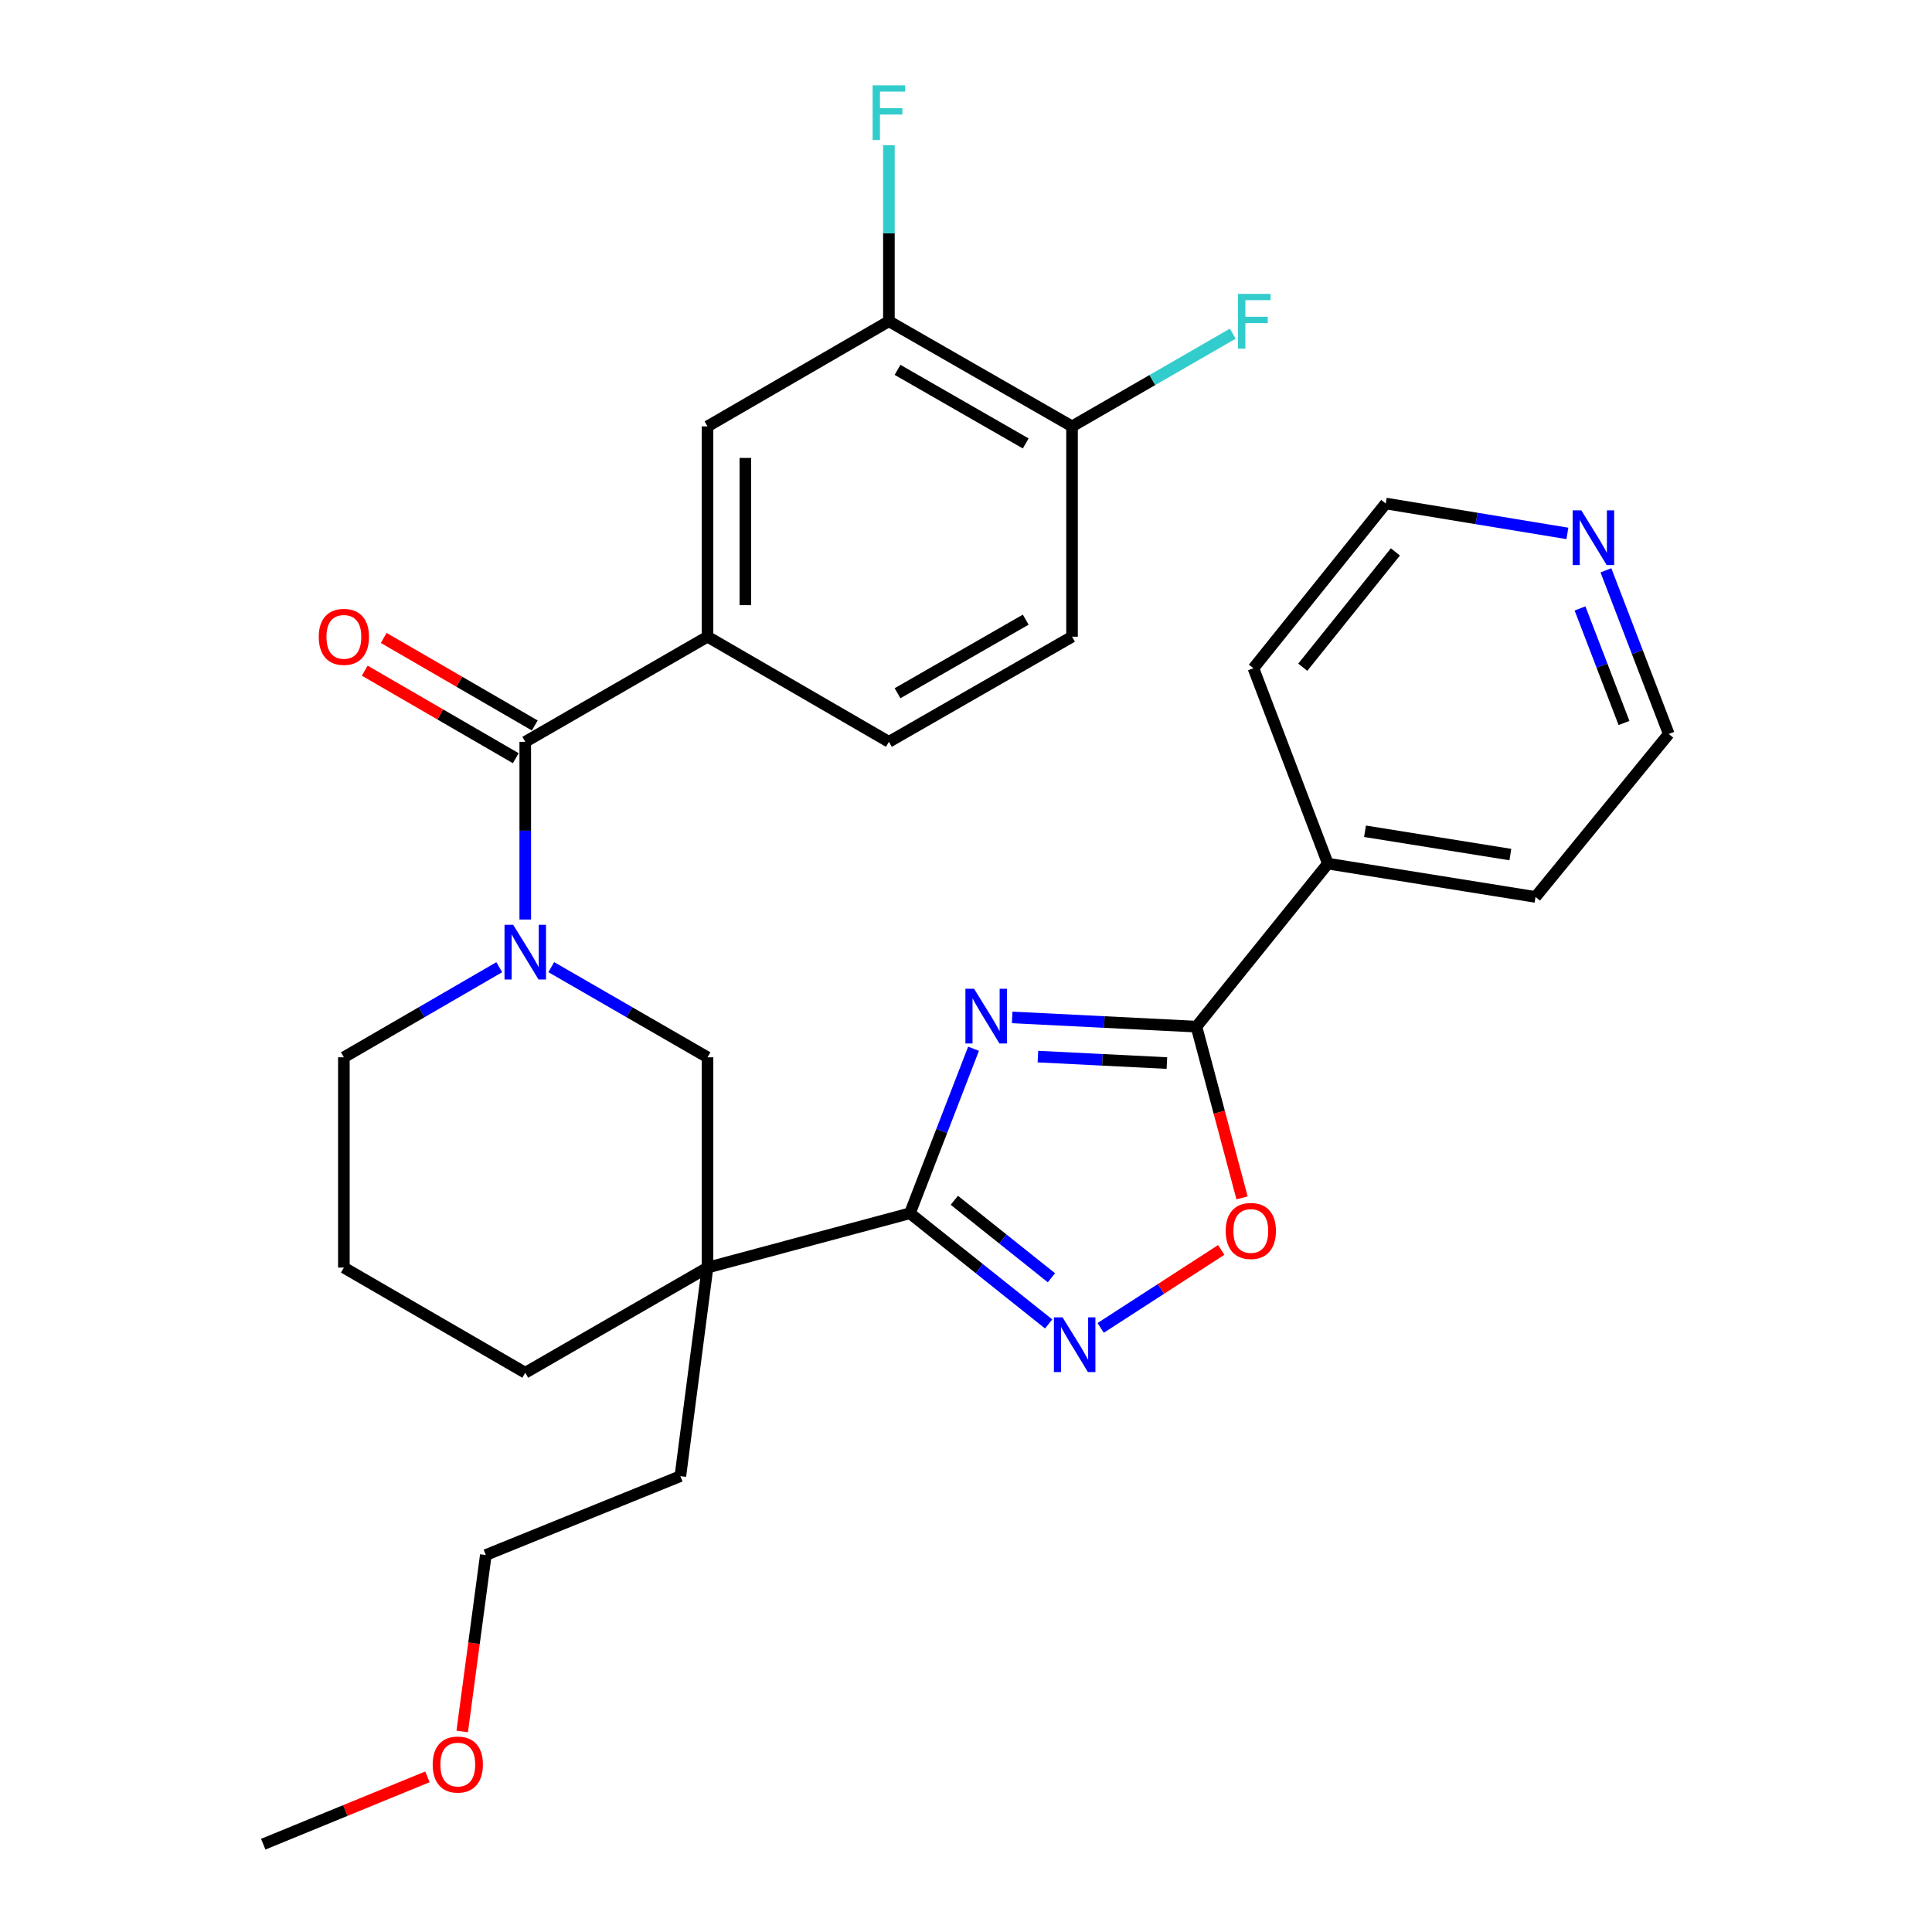 <?xml version='1.0' encoding='iso-8859-1'?>
<svg version='1.1' baseProfile='full'
              xmlns='http://www.w3.org/2000/svg'
                      xmlns:rdkit='http://www.rdkit.org/xml'
                      xmlns:xlink='http://www.w3.org/1999/xlink'
                  xml:space='preserve'
width='1000px' height='1000px' viewBox='0 0 1000 1000'>
<!-- END OF HEADER -->
<rect style='opacity:1.0;fill:#FFFFFF;stroke:none' width='1000' height='1000' x='0' y='0'> </rect>
<path class='bond-0' d='M 503.903,542.832 L 487.439,585.409' style='fill:none;fill-rule:evenodd;stroke:#0000FF;stroke-width:6px;stroke-linecap:butt;stroke-linejoin:miter;stroke-opacity:1' />
<path class='bond-0' d='M 487.439,585.409 L 470.976,627.985' style='fill:none;fill-rule:evenodd;stroke:#000000;stroke-width:6px;stroke-linecap:butt;stroke-linejoin:miter;stroke-opacity:1' />
<path class='bond-2' d='M 523.901,526.612 L 571.588,529' style='fill:none;fill-rule:evenodd;stroke:#0000FF;stroke-width:6px;stroke-linecap:butt;stroke-linejoin:miter;stroke-opacity:1' />
<path class='bond-2' d='M 571.588,529 L 619.276,531.389' style='fill:none;fill-rule:evenodd;stroke:#000000;stroke-width:6px;stroke-linecap:butt;stroke-linejoin:miter;stroke-opacity:1' />
<path class='bond-2' d='M 537.227,546.893 L 570.608,548.565' style='fill:none;fill-rule:evenodd;stroke:#0000FF;stroke-width:6px;stroke-linecap:butt;stroke-linejoin:miter;stroke-opacity:1' />
<path class='bond-2' d='M 570.608,548.565 L 603.989,550.237' style='fill:none;fill-rule:evenodd;stroke:#000000;stroke-width:6px;stroke-linecap:butt;stroke-linejoin:miter;stroke-opacity:1' />
<path class='bond-1' d='M 470.976,627.985 L 366.207,656.106' style='fill:none;fill-rule:evenodd;stroke:#000000;stroke-width:6px;stroke-linecap:butt;stroke-linejoin:miter;stroke-opacity:1' />
<path class='bond-4' d='M 470.976,627.985 L 506.875,656.632' style='fill:none;fill-rule:evenodd;stroke:#000000;stroke-width:6px;stroke-linecap:butt;stroke-linejoin:miter;stroke-opacity:1' />
<path class='bond-4' d='M 506.875,656.632 L 542.775,685.278' style='fill:none;fill-rule:evenodd;stroke:#0000FF;stroke-width:6px;stroke-linecap:butt;stroke-linejoin:miter;stroke-opacity:1' />
<path class='bond-4' d='M 493.964,621.267 L 519.093,641.32' style='fill:none;fill-rule:evenodd;stroke:#000000;stroke-width:6px;stroke-linecap:butt;stroke-linejoin:miter;stroke-opacity:1' />
<path class='bond-4' d='M 519.093,641.32 L 544.223,661.373' style='fill:none;fill-rule:evenodd;stroke:#0000FF;stroke-width:6px;stroke-linecap:butt;stroke-linejoin:miter;stroke-opacity:1' />
<path class='bond-7' d='M 366.207,656.106 L 366.207,547.256' style='fill:none;fill-rule:evenodd;stroke:#000000;stroke-width:6px;stroke-linecap:butt;stroke-linejoin:miter;stroke-opacity:1' />
<path class='bond-19' d='M 366.207,656.106 L 271.875,710.531' style='fill:none;fill-rule:evenodd;stroke:#000000;stroke-width:6px;stroke-linecap:butt;stroke-linejoin:miter;stroke-opacity:1' />
<path class='bond-20' d='M 366.207,656.106 L 352.157,764.053' style='fill:none;fill-rule:evenodd;stroke:#000000;stroke-width:6px;stroke-linecap:butt;stroke-linejoin:miter;stroke-opacity:1' />
<path class='bond-6' d='M 619.276,531.389 L 631.076,575.698' style='fill:none;fill-rule:evenodd;stroke:#000000;stroke-width:6px;stroke-linecap:butt;stroke-linejoin:miter;stroke-opacity:1' />
<path class='bond-6' d='M 631.076,575.698 L 642.877,620.008' style='fill:none;fill-rule:evenodd;stroke:#FF0000;stroke-width:6px;stroke-linecap:butt;stroke-linejoin:miter;stroke-opacity:1' />
<path class='bond-13' d='M 619.276,531.389 L 687.304,447.015' style='fill:none;fill-rule:evenodd;stroke:#000000;stroke-width:6px;stroke-linecap:butt;stroke-linejoin:miter;stroke-opacity:1' />
<path class='bond-3' d='M 285.337,500.59 L 325.772,523.923' style='fill:none;fill-rule:evenodd;stroke:#0000FF;stroke-width:6px;stroke-linecap:butt;stroke-linejoin:miter;stroke-opacity:1' />
<path class='bond-3' d='M 325.772,523.923 L 366.207,547.256' style='fill:none;fill-rule:evenodd;stroke:#000000;stroke-width:6px;stroke-linecap:butt;stroke-linejoin:miter;stroke-opacity:1' />
<path class='bond-5' d='M 271.875,475.939 L 271.875,429.955' style='fill:none;fill-rule:evenodd;stroke:#0000FF;stroke-width:6px;stroke-linecap:butt;stroke-linejoin:miter;stroke-opacity:1' />
<path class='bond-5' d='M 271.875,429.955 L 271.875,383.971' style='fill:none;fill-rule:evenodd;stroke:#000000;stroke-width:6px;stroke-linecap:butt;stroke-linejoin:miter;stroke-opacity:1' />
<path class='bond-32' d='M 258.422,500.621 L 218.205,523.939' style='fill:none;fill-rule:evenodd;stroke:#0000FF;stroke-width:6px;stroke-linecap:butt;stroke-linejoin:miter;stroke-opacity:1' />
<path class='bond-32' d='M 218.205,523.939 L 177.989,547.256' style='fill:none;fill-rule:evenodd;stroke:#000000;stroke-width:6px;stroke-linecap:butt;stroke-linejoin:miter;stroke-opacity:1' />
<path class='bond-30' d='M 569.697,687.323 L 600.901,667.144' style='fill:none;fill-rule:evenodd;stroke:#0000FF;stroke-width:6px;stroke-linecap:butt;stroke-linejoin:miter;stroke-opacity:1' />
<path class='bond-30' d='M 600.901,667.144 L 632.105,646.965' style='fill:none;fill-rule:evenodd;stroke:#FF0000;stroke-width:6px;stroke-linecap:butt;stroke-linejoin:miter;stroke-opacity:1' />
<path class='bond-8' d='M 271.875,383.971 L 366.207,329.557' style='fill:none;fill-rule:evenodd;stroke:#000000;stroke-width:6px;stroke-linecap:butt;stroke-linejoin:miter;stroke-opacity:1' />
<path class='bond-12' d='M 276.786,375.497 L 237.7,352.843' style='fill:none;fill-rule:evenodd;stroke:#000000;stroke-width:6px;stroke-linecap:butt;stroke-linejoin:miter;stroke-opacity:1' />
<path class='bond-12' d='M 237.7,352.843 L 198.613,330.19' style='fill:none;fill-rule:evenodd;stroke:#FF0000;stroke-width:6px;stroke-linecap:butt;stroke-linejoin:miter;stroke-opacity:1' />
<path class='bond-12' d='M 266.963,392.445 L 227.877,369.791' style='fill:none;fill-rule:evenodd;stroke:#000000;stroke-width:6px;stroke-linecap:butt;stroke-linejoin:miter;stroke-opacity:1' />
<path class='bond-12' d='M 227.877,369.791 L 188.79,347.138' style='fill:none;fill-rule:evenodd;stroke:#FF0000;stroke-width:6px;stroke-linecap:butt;stroke-linejoin:miter;stroke-opacity:1' />
<path class='bond-9' d='M 366.207,329.557 L 366.207,220.696' style='fill:none;fill-rule:evenodd;stroke:#000000;stroke-width:6px;stroke-linecap:butt;stroke-linejoin:miter;stroke-opacity:1' />
<path class='bond-9' d='M 385.796,313.228 L 385.796,237.025' style='fill:none;fill-rule:evenodd;stroke:#000000;stroke-width:6px;stroke-linecap:butt;stroke-linejoin:miter;stroke-opacity:1' />
<path class='bond-14' d='M 366.207,329.557 L 460.093,383.971' style='fill:none;fill-rule:evenodd;stroke:#000000;stroke-width:6px;stroke-linecap:butt;stroke-linejoin:miter;stroke-opacity:1' />
<path class='bond-10' d='M 366.207,220.696 L 460.093,166.282' style='fill:none;fill-rule:evenodd;stroke:#000000;stroke-width:6px;stroke-linecap:butt;stroke-linejoin:miter;stroke-opacity:1' />
<path class='bond-17' d='M 460.093,166.282 L 460.093,120.733' style='fill:none;fill-rule:evenodd;stroke:#000000;stroke-width:6px;stroke-linecap:butt;stroke-linejoin:miter;stroke-opacity:1' />
<path class='bond-17' d='M 460.093,120.733 L 460.093,75.184' style='fill:none;fill-rule:evenodd;stroke:#33CCCC;stroke-width:6px;stroke-linecap:butt;stroke-linejoin:miter;stroke-opacity:1' />
<path class='bond-33' d='M 460.093,166.282 L 554.882,220.696' style='fill:none;fill-rule:evenodd;stroke:#000000;stroke-width:6px;stroke-linecap:butt;stroke-linejoin:miter;stroke-opacity:1' />
<path class='bond-33' d='M 464.559,191.433 L 530.911,229.523' style='fill:none;fill-rule:evenodd;stroke:#000000;stroke-width:6px;stroke-linecap:butt;stroke-linejoin:miter;stroke-opacity:1' />
<path class='bond-11' d='M 554.882,220.696 L 554.882,329.557' style='fill:none;fill-rule:evenodd;stroke:#000000;stroke-width:6px;stroke-linecap:butt;stroke-linejoin:miter;stroke-opacity:1' />
<path class='bond-21' d='M 554.882,220.696 L 596.482,196.703' style='fill:none;fill-rule:evenodd;stroke:#000000;stroke-width:6px;stroke-linecap:butt;stroke-linejoin:miter;stroke-opacity:1' />
<path class='bond-21' d='M 596.482,196.703 L 638.082,172.709' style='fill:none;fill-rule:evenodd;stroke:#33CCCC;stroke-width:6px;stroke-linecap:butt;stroke-linejoin:miter;stroke-opacity:1' />
<path class='bond-26' d='M 687.304,447.015 L 648.768,345.881' style='fill:none;fill-rule:evenodd;stroke:#000000;stroke-width:6px;stroke-linecap:butt;stroke-linejoin:miter;stroke-opacity:1' />
<path class='bond-27' d='M 687.304,447.015 L 794.783,464.253' style='fill:none;fill-rule:evenodd;stroke:#000000;stroke-width:6px;stroke-linecap:butt;stroke-linejoin:miter;stroke-opacity:1' />
<path class='bond-27' d='M 706.528,430.259 L 781.763,442.326' style='fill:none;fill-rule:evenodd;stroke:#000000;stroke-width:6px;stroke-linecap:butt;stroke-linejoin:miter;stroke-opacity:1' />
<path class='bond-16' d='M 460.093,383.971 L 554.882,329.557' style='fill:none;fill-rule:evenodd;stroke:#000000;stroke-width:6px;stroke-linecap:butt;stroke-linejoin:miter;stroke-opacity:1' />
<path class='bond-16' d='M 464.559,358.82 L 530.911,320.73' style='fill:none;fill-rule:evenodd;stroke:#000000;stroke-width:6px;stroke-linecap:butt;stroke-linejoin:miter;stroke-opacity:1' />
<path class='bond-15' d='M 831.224,295.19 L 847.485,337.545' style='fill:none;fill-rule:evenodd;stroke:#0000FF;stroke-width:6px;stroke-linecap:butt;stroke-linejoin:miter;stroke-opacity:1' />
<path class='bond-15' d='M 847.485,337.545 L 863.747,379.901' style='fill:none;fill-rule:evenodd;stroke:#000000;stroke-width:6px;stroke-linecap:butt;stroke-linejoin:miter;stroke-opacity:1' />
<path class='bond-15' d='M 817.815,314.918 L 829.198,344.567' style='fill:none;fill-rule:evenodd;stroke:#0000FF;stroke-width:6px;stroke-linecap:butt;stroke-linejoin:miter;stroke-opacity:1' />
<path class='bond-15' d='M 829.198,344.567 L 840.581,374.215' style='fill:none;fill-rule:evenodd;stroke:#000000;stroke-width:6px;stroke-linecap:butt;stroke-linejoin:miter;stroke-opacity:1' />
<path class='bond-31' d='M 811.279,276.093 L 764.266,268.354' style='fill:none;fill-rule:evenodd;stroke:#0000FF;stroke-width:6px;stroke-linecap:butt;stroke-linejoin:miter;stroke-opacity:1' />
<path class='bond-31' d='M 764.266,268.354 L 717.253,260.614' style='fill:none;fill-rule:evenodd;stroke:#000000;stroke-width:6px;stroke-linecap:butt;stroke-linejoin:miter;stroke-opacity:1' />
<path class='bond-18' d='M 177.989,547.256 L 177.989,656.106' style='fill:none;fill-rule:evenodd;stroke:#000000;stroke-width:6px;stroke-linecap:butt;stroke-linejoin:miter;stroke-opacity:1' />
<path class='bond-22' d='M 271.875,710.531 L 177.989,656.106' style='fill:none;fill-rule:evenodd;stroke:#000000;stroke-width:6px;stroke-linecap:butt;stroke-linejoin:miter;stroke-opacity:1' />
<path class='bond-28' d='M 352.157,764.053 L 251.459,804.874' style='fill:none;fill-rule:evenodd;stroke:#000000;stroke-width:6px;stroke-linecap:butt;stroke-linejoin:miter;stroke-opacity:1' />
<path class='bond-23' d='M 239.235,896.192 L 245.347,850.533' style='fill:none;fill-rule:evenodd;stroke:#FF0000;stroke-width:6px;stroke-linecap:butt;stroke-linejoin:miter;stroke-opacity:1' />
<path class='bond-23' d='M 245.347,850.533 L 251.459,804.874' style='fill:none;fill-rule:evenodd;stroke:#000000;stroke-width:6px;stroke-linecap:butt;stroke-linejoin:miter;stroke-opacity:1' />
<path class='bond-29' d='M 221.231,919.693 L 178.742,937.119' style='fill:none;fill-rule:evenodd;stroke:#FF0000;stroke-width:6px;stroke-linecap:butt;stroke-linejoin:miter;stroke-opacity:1' />
<path class='bond-29' d='M 178.742,937.119 L 136.253,954.545' style='fill:none;fill-rule:evenodd;stroke:#000000;stroke-width:6px;stroke-linecap:butt;stroke-linejoin:miter;stroke-opacity:1' />
<path class='bond-24' d='M 717.253,260.614 L 648.768,345.881' style='fill:none;fill-rule:evenodd;stroke:#000000;stroke-width:6px;stroke-linecap:butt;stroke-linejoin:miter;stroke-opacity:1' />
<path class='bond-24' d='M 722.253,285.671 L 674.313,345.358' style='fill:none;fill-rule:evenodd;stroke:#000000;stroke-width:6px;stroke-linecap:butt;stroke-linejoin:miter;stroke-opacity:1' />
<path class='bond-25' d='M 863.747,379.901 L 794.783,464.253' style='fill:none;fill-rule:evenodd;stroke:#000000;stroke-width:6px;stroke-linecap:butt;stroke-linejoin:miter;stroke-opacity:1' />
<path  class='atom-0' d='M 504.177 511.777
L 513.457 526.777
Q 514.377 528.257, 515.857 530.937
Q 517.337 533.617, 517.417 533.777
L 517.417 511.777
L 521.177 511.777
L 521.177 540.097
L 517.297 540.097
L 507.337 523.697
Q 506.177 521.777, 504.937 519.577
Q 503.737 517.377, 503.377 516.697
L 503.377 540.097
L 499.697 540.097
L 499.697 511.777
L 504.177 511.777
' fill='#0000FF'/>
<path  class='atom-4' d='M 265.615 478.661
L 274.895 493.661
Q 275.815 495.141, 277.295 497.821
Q 278.775 500.501, 278.855 500.661
L 278.855 478.661
L 282.615 478.661
L 282.615 506.981
L 278.735 506.981
L 268.775 490.581
Q 267.615 488.661, 266.375 486.461
Q 265.175 484.261, 264.815 483.581
L 264.815 506.981
L 261.135 506.981
L 261.135 478.661
L 265.615 478.661
' fill='#0000FF'/>
<path  class='atom-5' d='M 549.982 681.864
L 559.262 696.864
Q 560.182 698.344, 561.662 701.024
Q 563.142 703.704, 563.222 703.864
L 563.222 681.864
L 566.982 681.864
L 566.982 710.184
L 563.102 710.184
L 553.142 693.784
Q 551.982 691.864, 550.742 689.664
Q 549.542 687.464, 549.182 686.784
L 549.182 710.184
L 545.502 710.184
L 545.502 681.864
L 549.982 681.864
' fill='#0000FF'/>
<path  class='atom-7' d='M 634.418 637.141
Q 634.418 630.341, 637.778 626.541
Q 641.138 622.741, 647.418 622.741
Q 653.698 622.741, 657.058 626.541
Q 660.418 630.341, 660.418 637.141
Q 660.418 644.021, 657.018 647.941
Q 653.618 651.821, 647.418 651.821
Q 641.178 651.821, 637.778 647.941
Q 634.418 644.061, 634.418 637.141
M 647.418 648.621
Q 651.738 648.621, 654.058 645.741
Q 656.418 642.821, 656.418 637.141
Q 656.418 631.581, 654.058 628.781
Q 651.738 625.941, 647.418 625.941
Q 643.098 625.941, 640.738 628.741
Q 638.418 631.541, 638.418 637.141
Q 638.418 642.861, 640.738 645.741
Q 643.098 648.621, 647.418 648.621
' fill='#FF0000'/>
<path  class='atom-13' d='M 164.989 329.637
Q 164.989 322.837, 168.349 319.037
Q 171.709 315.237, 177.989 315.237
Q 184.269 315.237, 187.629 319.037
Q 190.989 322.837, 190.989 329.637
Q 190.989 336.517, 187.589 340.437
Q 184.189 344.317, 177.989 344.317
Q 171.749 344.317, 168.349 340.437
Q 164.989 336.557, 164.989 329.637
M 177.989 341.117
Q 182.309 341.117, 184.629 338.237
Q 186.989 335.317, 186.989 329.637
Q 186.989 324.077, 184.629 321.277
Q 182.309 318.437, 177.989 318.437
Q 173.669 318.437, 171.309 321.237
Q 168.989 324.037, 168.989 329.637
Q 168.989 335.357, 171.309 338.237
Q 173.669 341.117, 177.989 341.117
' fill='#FF0000'/>
<path  class='atom-16' d='M 818.483 264.15
L 827.763 279.15
Q 828.683 280.63, 830.163 283.31
Q 831.643 285.99, 831.723 286.15
L 831.723 264.15
L 835.483 264.15
L 835.483 292.47
L 831.603 292.47
L 821.643 276.07
Q 820.483 274.15, 819.243 271.95
Q 818.043 269.75, 817.683 269.07
L 817.683 292.47
L 814.003 292.47
L 814.003 264.15
L 818.483 264.15
' fill='#0000FF'/>
<path  class='atom-18' d='M 451.673 44.165
L 468.513 44.165
L 468.513 47.405
L 455.473 47.405
L 455.473 56.005
L 467.073 56.005
L 467.073 59.285
L 455.473 59.285
L 455.473 72.485
L 451.673 72.485
L 451.673 44.165
' fill='#33CCCC'/>
<path  class='atom-22' d='M 640.805 152.122
L 657.645 152.122
L 657.645 155.362
L 644.605 155.362
L 644.605 163.962
L 656.205 163.962
L 656.205 167.242
L 644.605 167.242
L 644.605 180.442
L 640.805 180.442
L 640.805 152.122
' fill='#33CCCC'/>
<path  class='atom-24' d='M 223.952 913.325
Q 223.952 906.525, 227.312 902.725
Q 230.672 898.925, 236.952 898.925
Q 243.232 898.925, 246.592 902.725
Q 249.952 906.525, 249.952 913.325
Q 249.952 920.205, 246.552 924.125
Q 243.152 928.005, 236.952 928.005
Q 230.712 928.005, 227.312 924.125
Q 223.952 920.245, 223.952 913.325
M 236.952 924.805
Q 241.272 924.805, 243.592 921.925
Q 245.952 919.005, 245.952 913.325
Q 245.952 907.765, 243.592 904.965
Q 241.272 902.125, 236.952 902.125
Q 232.632 902.125, 230.272 904.925
Q 227.952 907.725, 227.952 913.325
Q 227.952 919.045, 230.272 921.925
Q 232.632 924.805, 236.952 924.805
' fill='#FF0000'/>
</svg>
